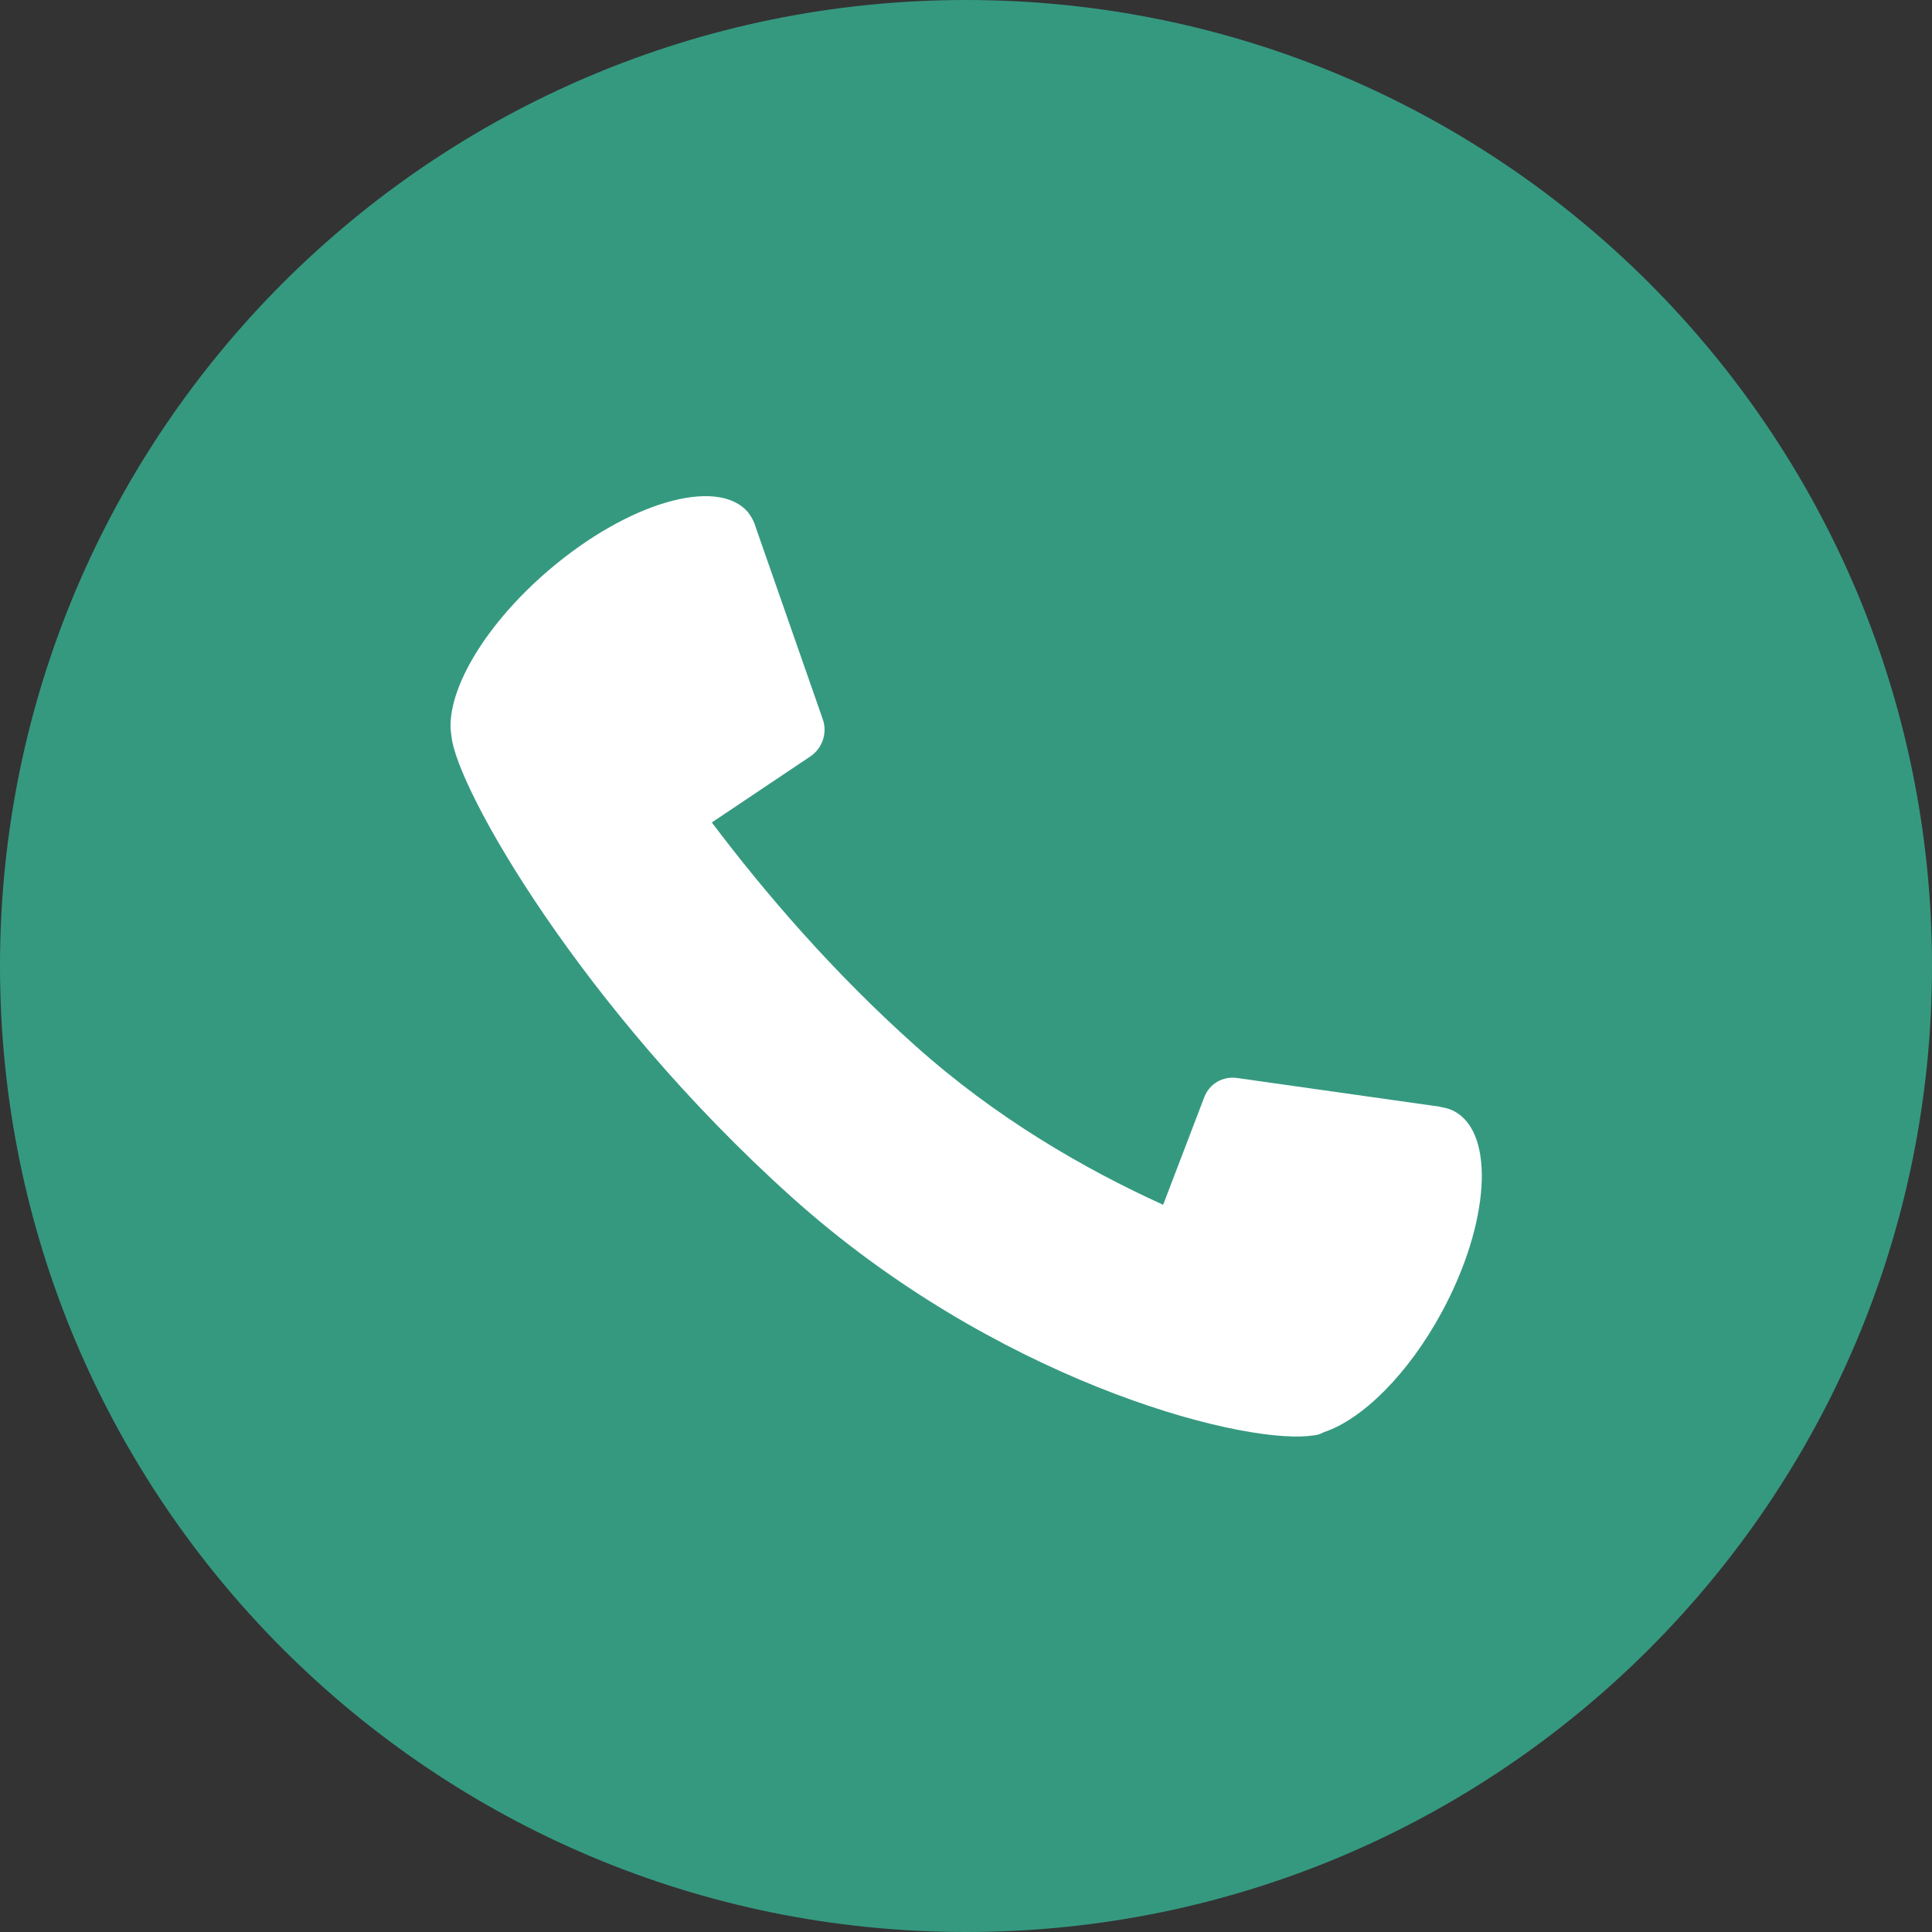 <svg width="50" height="50" viewBox="0 0 50 50" fill="none" xmlns="http://www.w3.org/2000/svg">
<rect x="0" y="0" width="50" height="50" fill="#333333" stroke="none"/>
<g clip-path="url(#clip0_82_574)">
<path d="M25 50C38.807 50 50 38.807 50 25C50 11.193 38.807 0 25 0C11.193 0 0 11.193 0 25C0 38.807 11.193 50 25 50Z" fill="#359980"/>
<path d="M34.266 37.063C35.258 36.731 36.445 35.567 37.32 33.946C38.551 31.664 38.699 29.344 37.648 28.766C37.539 28.703 37.418 28.672 37.297 28.652C37.285 28.649 37.277 28.645 37.262 28.641L32.02 27.899C31.648 27.844 31.301 28.047 31.168 28.391L30.102 31.18C28.031 30.238 25.766 28.922 23.695 27.07C21.566 25.168 19.809 23.125 18.422 21.285L20.969 19.578C21.285 19.367 21.418 18.969 21.293 18.613L19.566 13.668C19.559 13.645 19.551 13.621 19.543 13.598L19.531 13.563C19.527 13.551 19.52 13.547 19.52 13.535C19.5 13.488 19.48 13.442 19.453 13.399C19.445 13.387 19.441 13.379 19.434 13.367C19.406 13.328 19.383 13.285 19.352 13.25C18.555 12.332 16.242 13.008 14.195 14.762C12.602 16.125 11.637 17.738 11.66 18.82C11.664 18.902 11.672 18.981 11.684 19.055C11.816 20.41 15.059 26.102 20.484 30.977C25.703 35.668 31.934 37.344 33.859 37.164H33.863C33.973 37.153 34.07 37.141 34.148 37.117C34.176 37.102 34.223 37.082 34.266 37.063Z" fill="white"/>
</g>
<defs>
<clipPath id="clip0_82_574">
<rect width="50" height="50" fill="white"/>
</clipPath>
</defs>
</svg>
